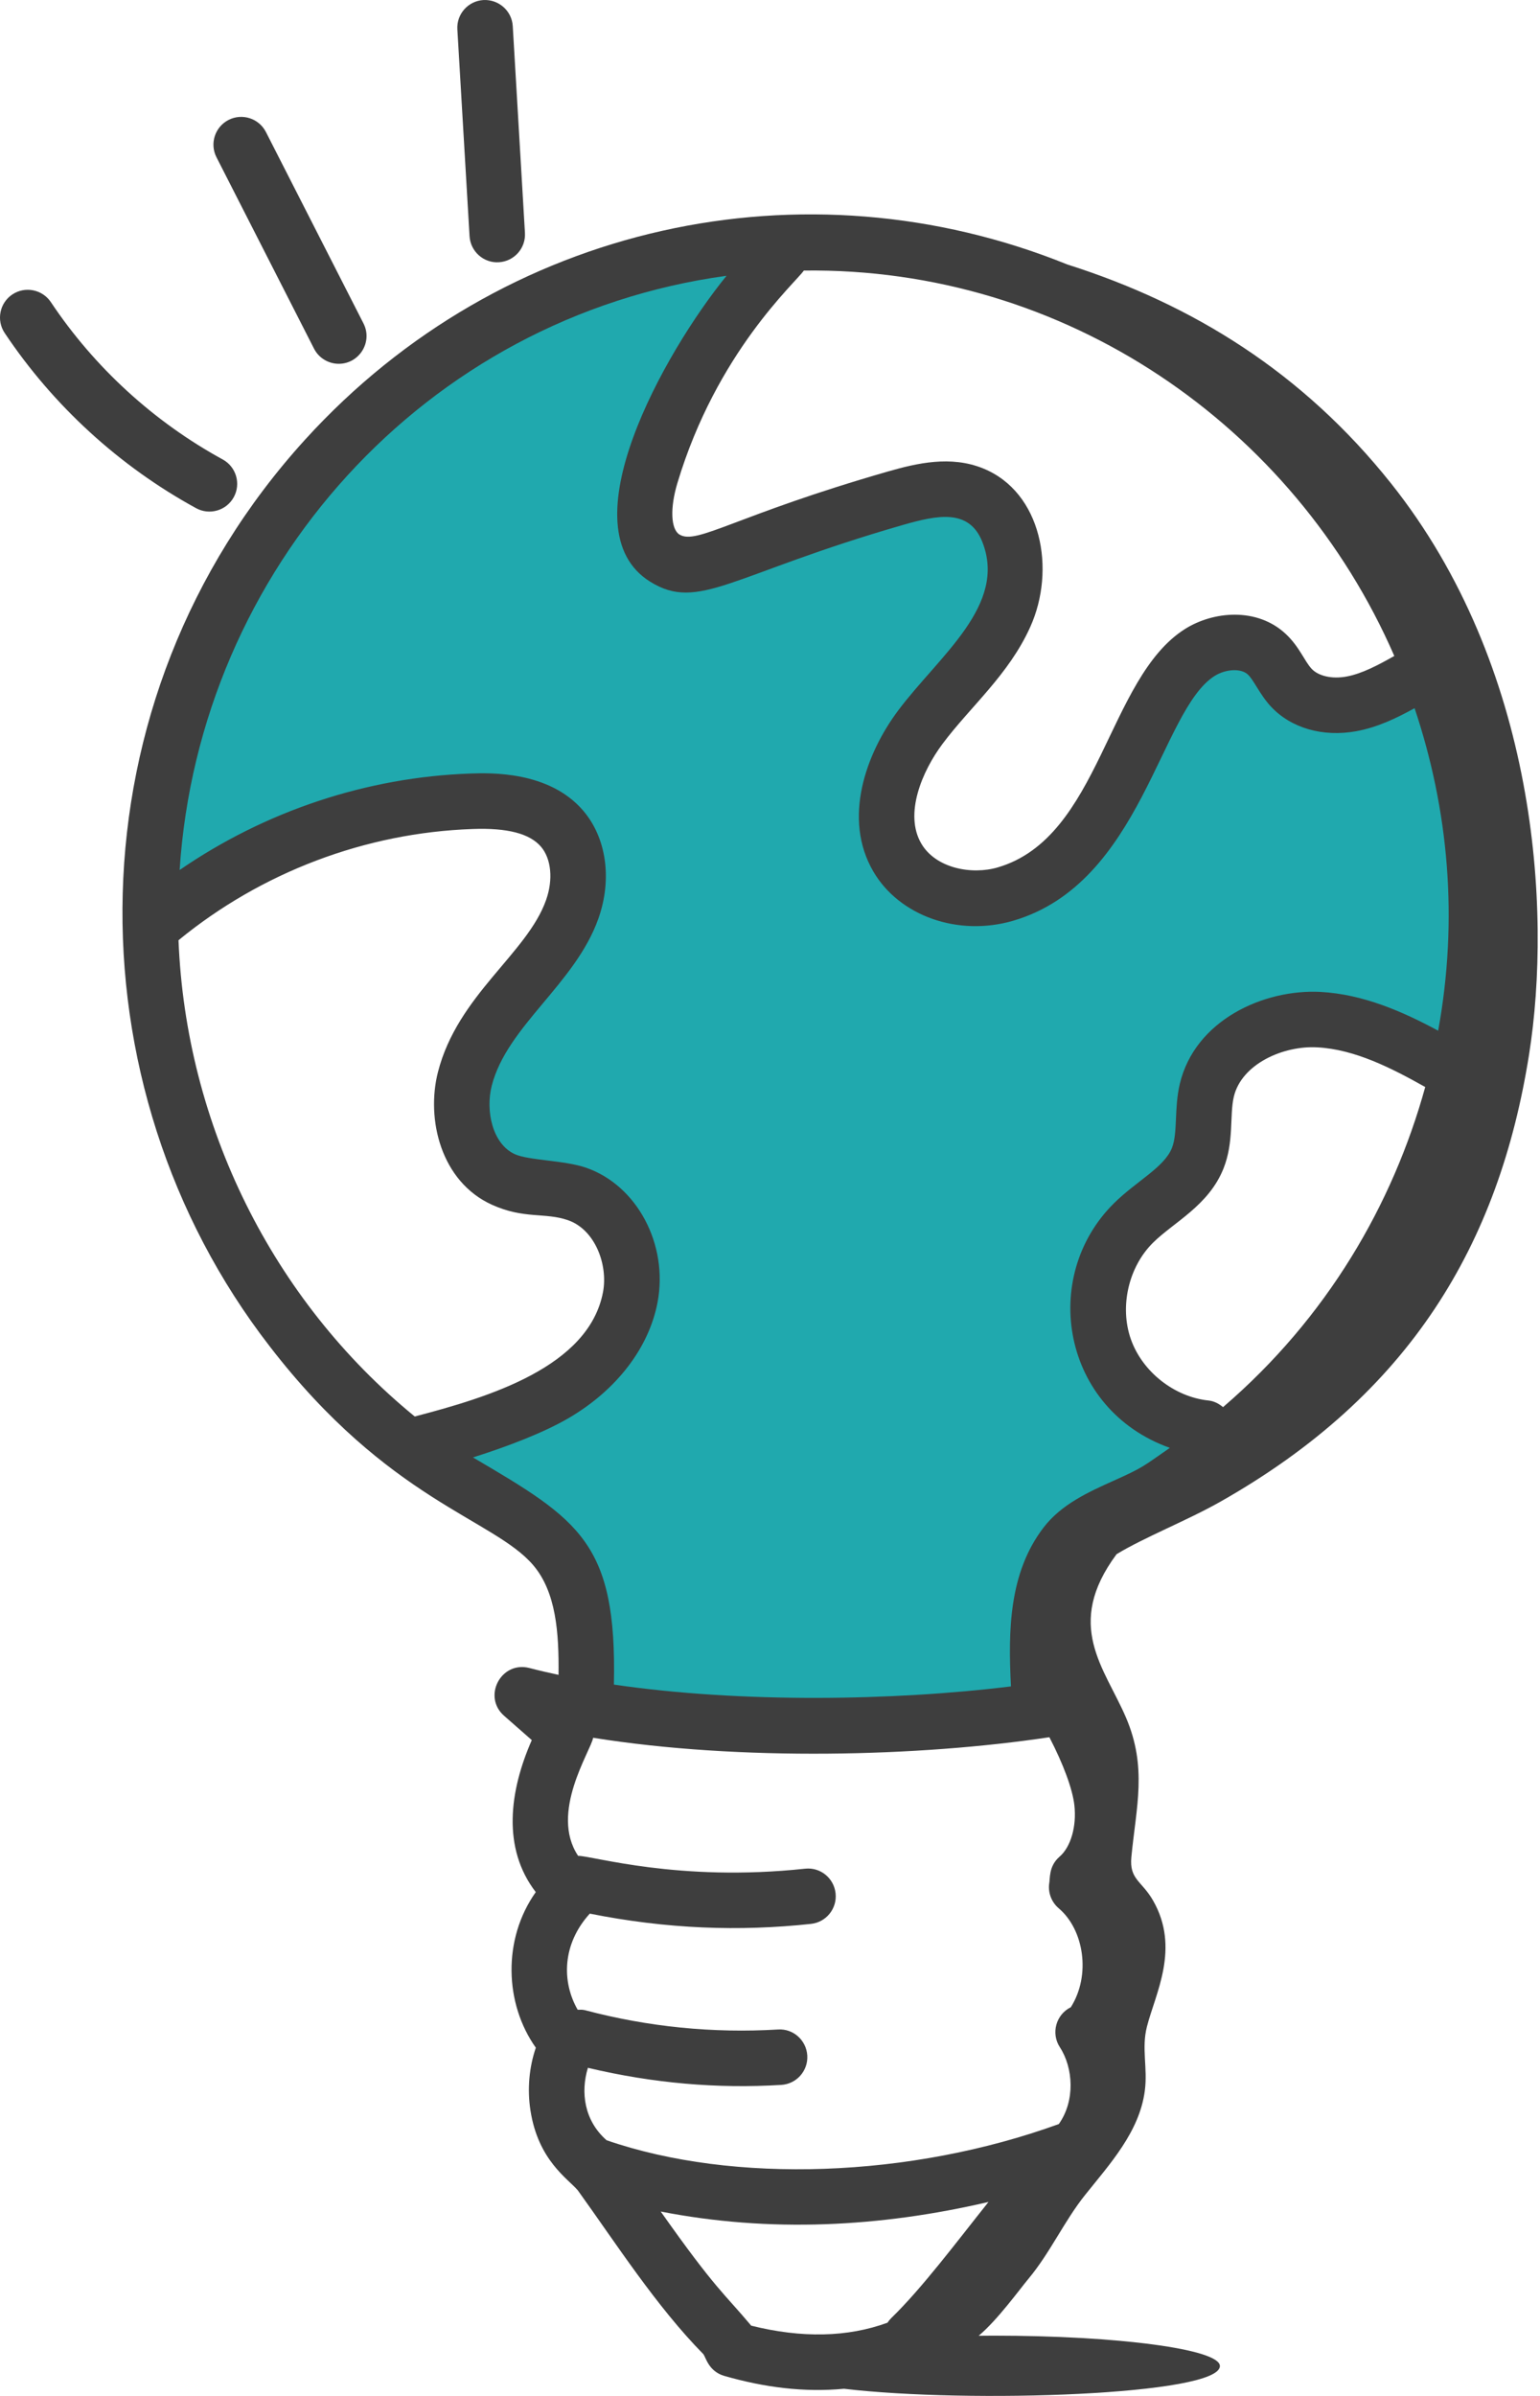 <svg width="72" height="112" viewBox="0 0 72 112" fill="none" xmlns="http://www.w3.org/2000/svg">
<path d="M14.5 22.5C8.5 27.7 7.333 38.333 7.5 43L13 39.5L20 37.5L26 38L27 43L22 49.5L22.5 54.5L28 57L30 60.5L26 65L19 67L21 69L27 74V79.5H49.5V73L56 68.5V67L52 63.5V58.5L56 54.5V51L59 47.875L65 48.5L70 51L68 30.5L62 33L58 30.5L54.5 33L48 41.5H43L42 34.5L47 30.5V25L44.5 22.5L33 26H31L30 22.5L36 11.5C34.333 11.667 30.4 12.1 28 12.5C25 13 22 16 14.5 22.5Z" fill="#20A9AE"/>
<path d="M14.267 20.548C3.163 32.755 3.181 50.757 12.603 62.927C18.174 70.163 23.07 70.99 24.928 73.164C26 74.421 26.137 76.323 26.113 78.293C25.646 78.193 25.19 78.087 24.749 77.972C23.426 77.632 22.545 79.305 23.566 80.204L24.863 81.343C23.817 83.72 23.464 86.392 25.049 88.448C23.483 90.659 23.594 93.674 25.052 95.722C24.738 96.639 24.646 97.663 24.8 98.652C25.163 100.995 26.55 101.84 27.016 102.392C28.781 104.843 30.688 107.818 32.889 110.052C33.008 110.225 33.143 110.857 33.864 111.064C35.739 111.602 37.586 111.841 39.459 111.665C45.293 112.356 57.034 111.964 57.034 110.602C57.034 109.818 52.296 109.182 46.452 109.182C46.217 109.182 45.987 109.185 45.756 109.187C46.631 108.457 47.662 107.029 48.087 106.52C49.103 105.3 49.758 103.823 50.732 102.605C51.891 101.154 53.269 99.658 53.523 97.74C53.666 96.659 53.36 95.765 53.623 94.735C54.021 93.182 55.182 91.075 53.913 88.849C53.383 87.919 52.793 87.864 52.895 86.808C53.123 84.44 53.645 82.622 52.64 80.281C51.646 77.963 49.735 75.976 52.203 72.653C53.464 71.882 55.509 71.073 57.034 70.211C65.938 65.179 70.084 58.145 71.487 49.306C72.568 42.487 71.832 31.131 65.034 22.595C60.907 17.411 55.755 14.222 49.903 12.364C37.643 7.406 23.494 10.403 14.267 20.548ZM28.36 100.048C27.311 99.127 27.139 97.804 27.486 96.662C30.542 97.387 33.537 97.643 36.525 97.461C37.241 97.418 37.786 96.804 37.743 96.088C37.7 95.372 37.085 94.82 36.37 94.871C33.329 95.053 30.294 94.749 27.349 93.968C27.234 93.938 27.121 93.947 27.008 93.948C26.256 92.638 26.281 90.876 27.575 89.454C31.176 90.174 34.577 90.294 37.915 89.934C38.627 89.858 39.143 89.219 39.066 88.506C38.99 87.792 38.352 87.274 37.638 87.354C31.717 87.99 27.706 86.75 27.029 86.753C25.68 84.739 27.624 81.85 27.731 81.234C34.603 82.333 42.983 82.122 49.062 81.208C49.714 82.464 50.144 83.626 50.23 84.385C50.342 85.371 50.064 86.339 49.538 86.792C49.015 87.244 49.103 87.835 49.049 88.078C49.003 88.505 49.172 88.928 49.5 89.206C50.683 90.209 51.009 92.336 50.065 93.829C49.369 94.173 49.127 95.049 49.553 95.701C50.179 96.662 50.277 98.201 49.503 99.291C42.568 101.809 34.3 102.098 28.36 100.048ZM56.502 65.468C54.899 65.301 53.406 64.122 52.871 62.601C52.336 61.08 52.762 59.225 53.908 58.091C54.87 57.137 56.508 56.359 57.2 54.629C57.702 53.378 57.48 52.136 57.685 51.268C58.048 49.732 60.008 48.867 61.594 48.96C63.345 49.053 65.066 49.933 66.634 50.814C65.113 56.314 62.039 61.61 57.181 65.778C56.99 65.62 56.768 65.496 56.502 65.468ZM65.188 30.664C64.448 31.079 63.687 31.493 62.942 31.628C62.277 31.748 61.643 31.606 61.324 31.265C60.989 30.908 60.752 30.232 60.116 29.637C58.776 28.381 56.733 28.566 55.405 29.401C51.757 31.705 51.444 39.14 46.65 40.547C45.422 40.907 43.748 40.588 43.073 39.433C42.266 38.054 43.105 36.059 44.069 34.769C45.371 33.028 47.164 31.538 48.168 29.307C49.376 26.63 48.704 23.005 45.96 21.895C44.455 21.286 42.881 21.648 41.523 22.038C34.376 24.092 32.578 25.486 31.767 24.987C31.36 24.735 31.321 23.744 31.671 22.58C33.509 16.462 37.177 13.234 37.583 12.647C49.81 12.493 60.499 19.889 65.188 30.664ZM8.346 43.952C12.221 40.775 17.088 38.925 22.099 38.753C23.726 38.693 24.764 38.967 25.289 39.576C25.773 40.136 25.869 41.115 25.532 42.068C24.651 44.574 21.399 46.51 20.477 50.109C19.913 52.311 20.607 55.236 23.006 56.32C24.503 56.995 25.478 56.667 26.55 57.037C27.827 57.477 28.431 59.127 28.194 60.393C27.532 63.906 22.836 65.316 19.39 66.215C12.719 60.764 8.688 52.575 8.346 43.952ZM22.113 68.129C23.752 67.61 25.435 66.965 26.6 66.282C28.832 64.973 30.343 63.002 30.744 60.872C31.252 58.168 29.781 55.405 27.395 54.584C26.389 54.237 24.725 54.248 24.074 53.955C23.02 53.479 22.692 51.922 22.991 50.752C23.707 47.956 26.901 45.993 27.98 42.93C28.63 41.087 28.352 39.153 27.254 37.881C25.661 36.033 22.913 36.13 22.009 36.159C17.14 36.327 12.396 37.919 8.398 40.67C9.314 26.618 19.862 14.818 33.968 12.892C31.047 16.479 26.425 24.725 30.399 27.193C32.676 28.607 34.178 26.851 42.239 24.532C43.839 24.075 45.303 23.779 45.92 25.315C47.111 28.286 43.914 30.646 41.991 33.214C40.482 35.233 39.386 38.271 40.833 40.743C42.042 42.81 44.784 43.8 47.382 43.037C53.379 41.274 54.238 33.205 56.789 31.597C57.317 31.267 58.028 31.235 58.342 31.532C58.471 31.651 58.605 31.868 58.747 32.098C58.952 32.429 59.164 32.757 59.43 33.04C60.364 34.035 61.846 34.465 63.405 34.182C64.43 33.995 65.327 33.55 66.136 33.105C67.731 37.861 68.189 42.963 67.239 48.181C65.624 47.311 63.759 46.476 61.732 46.368C59.086 46.232 55.865 47.685 55.159 50.671C54.887 51.823 55.072 52.963 54.791 53.665C54.427 54.574 53.132 55.209 52.082 56.247C48.587 59.707 49.662 65.889 54.694 67.682C53.426 68.555 53.512 68.569 52.05 69.225C50.911 69.737 49.619 70.317 48.785 71.412C47.18 73.512 47.128 76.201 47.266 78.832C41.798 79.507 34.651 79.619 28.702 78.748C28.846 72.117 27.092 71.055 22.113 68.129ZM30.891 103.38C35.992 104.378 41.153 104.114 46.216 102.932C44.724 104.803 43.109 106.964 41.677 108.353C41.607 108.421 41.545 108.496 41.493 108.577C39.627 109.259 37.489 109.306 35.121 108.715C33.856 107.204 33.472 107.039 30.891 103.38Z" fill="#3E3E3E"/>
<path d="M9.169 23.756C9.791 24.096 10.583 23.874 10.93 23.24C11.274 22.611 11.042 21.823 10.414 21.479C7.193 19.718 4.414 17.176 2.378 14.123C1.979 13.528 1.172 13.368 0.577 13.764C-0.018 14.162 -0.18 14.968 0.218 15.565C2.487 18.963 5.582 21.796 9.169 23.756Z" fill="#3E3E3E"/>
<path d="M14.681 16.297C14.911 16.747 15.367 17.006 15.839 17.006C16.798 17.006 17.436 15.986 16.994 15.119L12.433 6.172C12.107 5.534 11.326 5.28 10.687 5.606C10.05 5.931 9.795 6.712 10.121 7.351L14.681 16.297Z" fill="#3E3E3E"/>
<path d="M23.324 12.259C24.04 12.217 24.585 11.603 24.543 10.888L23.973 1.221C23.931 0.505 23.314 -0.035 22.602 0.002C21.886 0.044 21.341 0.658 21.383 1.373L21.953 11.04C21.996 11.765 22.623 12.306 23.324 12.259Z" fill="#3E3E3E"/>
</svg>
